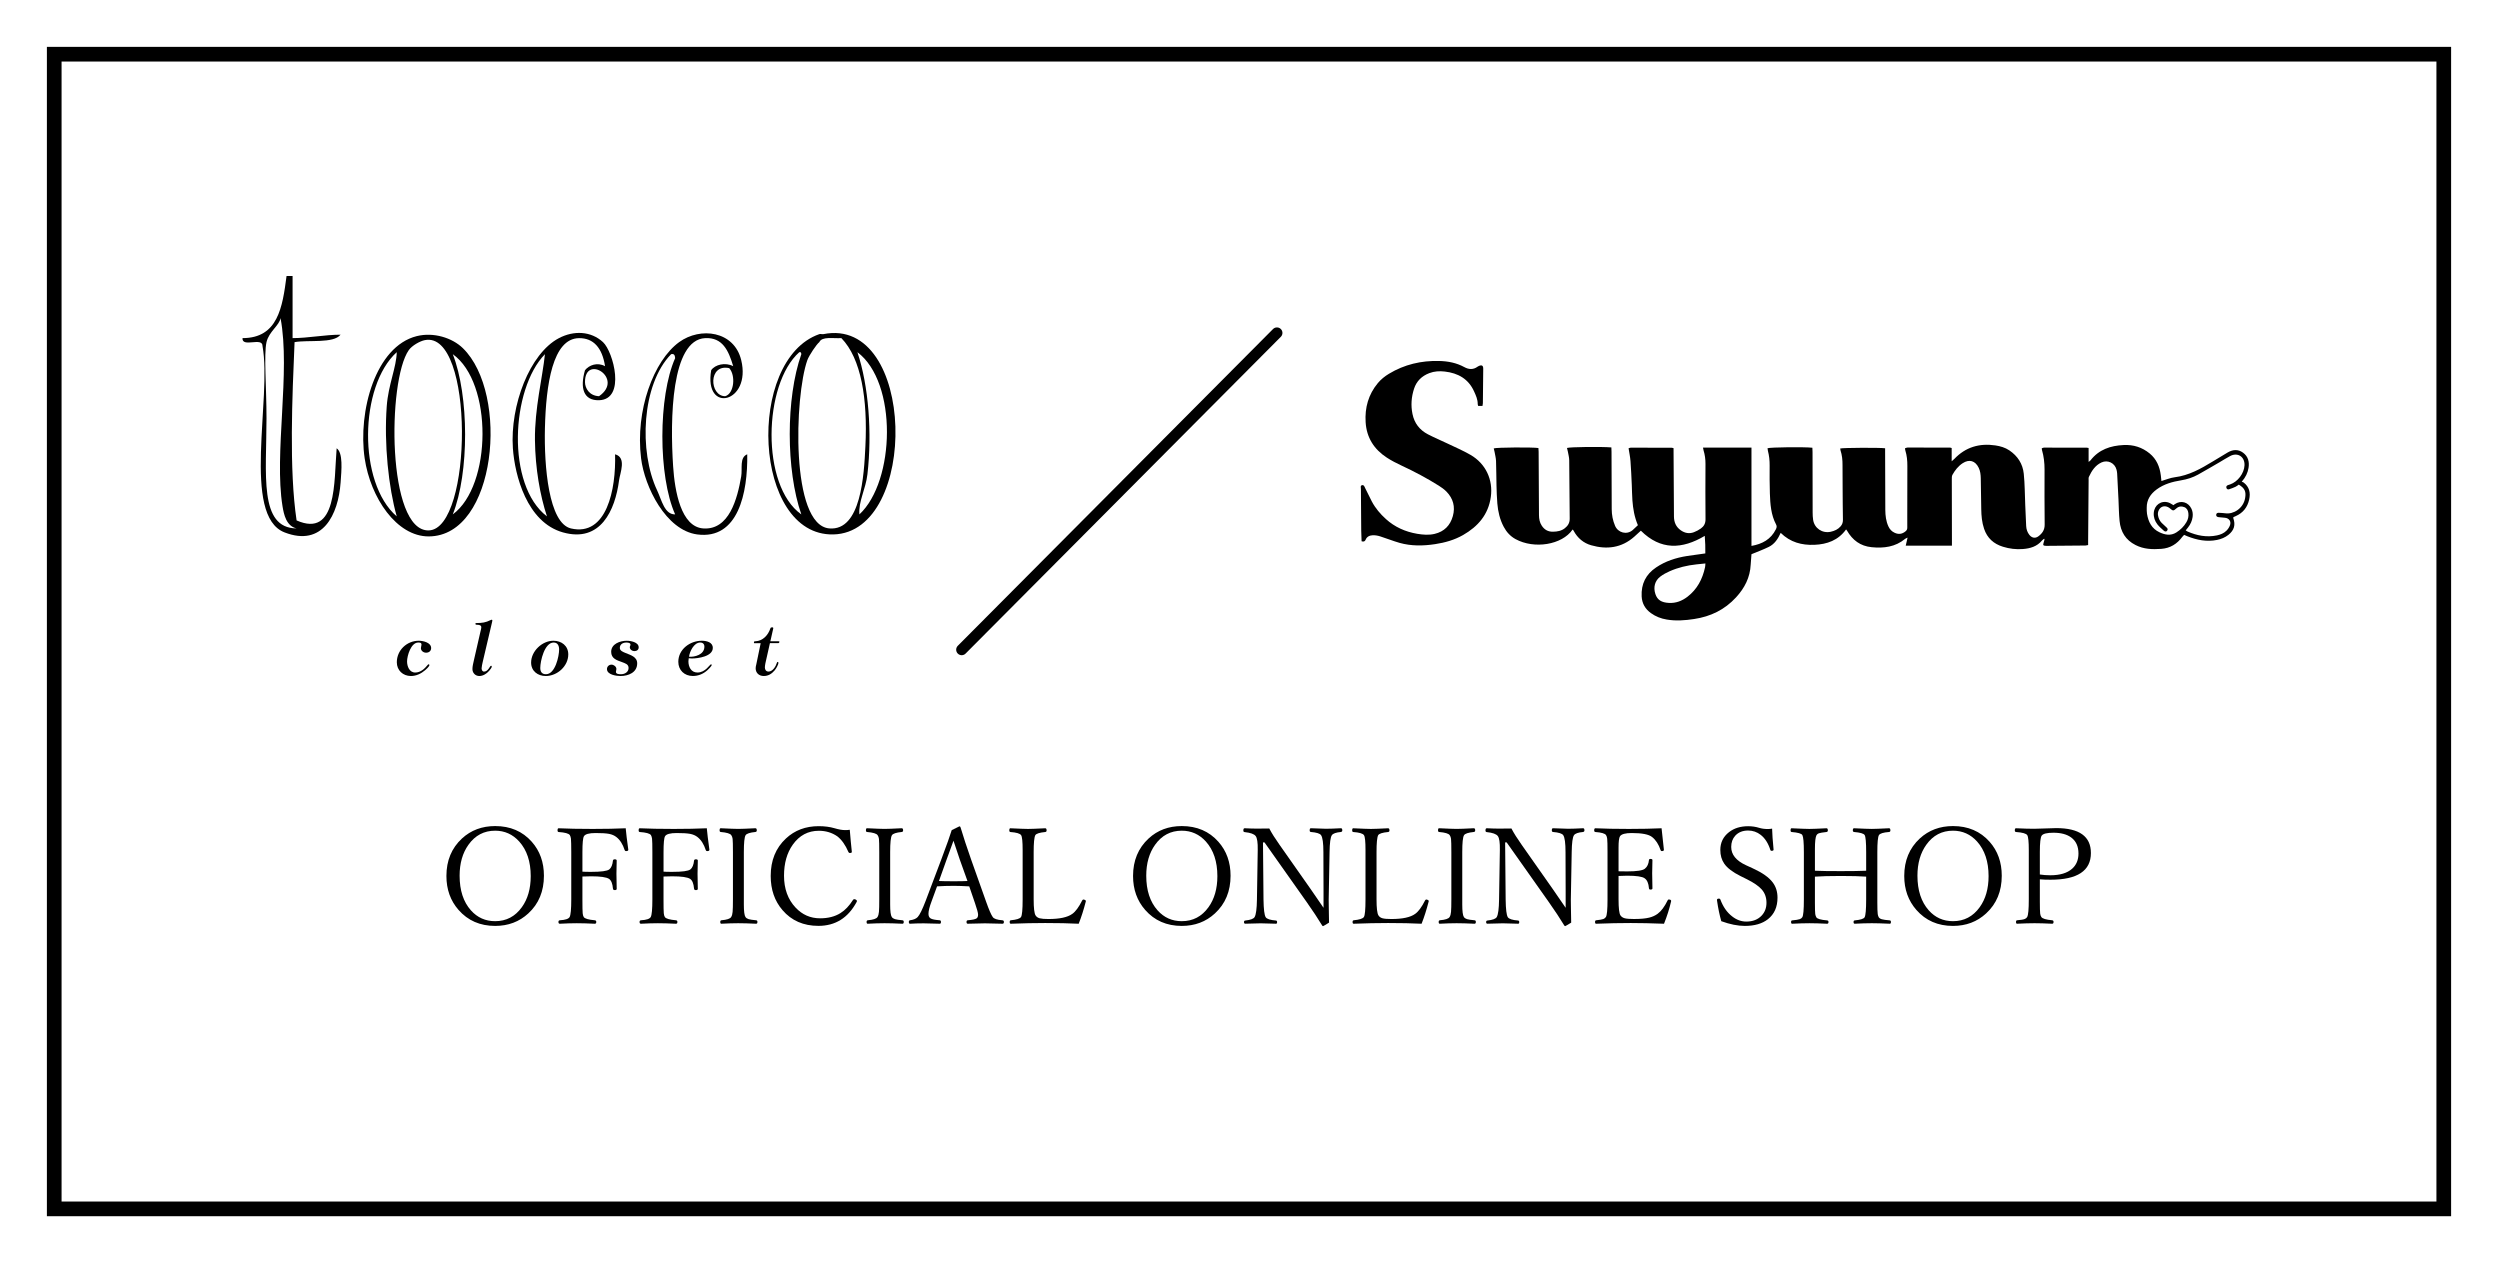 <?xml version="1.0" encoding="utf-8"?>
<!-- Generator: Adobe Illustrator 14.0.0, SVG Export Plug-In . SVG Version: 6.00 Build 43363)  -->
<!DOCTYPE svg PUBLIC "-//W3C//DTD SVG 1.1//EN" "http://www.w3.org/Graphics/SVG/1.1/DTD/svg11.dtd">
<svg version="1.1" id="レイヤー_1" xmlns="http://www.w3.org/2000/svg" xmlns:xlink="http://www.w3.org/1999/xlink" x="0px"
	 y="0px" width="170.334px" height="86px" viewBox="0 0 170.334 86" enable-background="new 0 0 170.334 86" xml:space="preserve">
<rect fill="none" width="169.159" height="84.58"/>
<path d="M56.099,22.766c6.318-1.263,6.542,13.513,0.682,13.647c-5.485,0.123-5.965-11.904-0.957-13.647
	C55.906,22.736,56.014,22.782,56.099,22.766 M58.419,23.995c0.766,2.289,1.006,5.515,0.682,8.324
	c-0.118,1.011-0.624,1.864-0.547,2.729C60.997,32.779,61.16,26.054,58.419,23.995 M58.963,30.406
	c0.159-3.209-0.283-5.98-1.638-7.369c-0.558,0.035-1.318-0.131-1.502,0.274c-0.182,0.132-0.707,0.917-0.816,1.228
	c-0.875,2.454-1.156,11.241,1.498,11.464C58.668,36.183,58.866,32.381,58.963,30.406 M54.597,24.131
	c-0.008-0.084-0.021-0.162-0.138-0.136c-2.447,2.171-2.639,9.087,0.138,11.053C53.548,32.035,53.54,27.126,54.597,24.131"/>
<path d="M50.912,30.953c0.041,2.634-0.616,5.832-3.411,5.46c-2.126-0.285-3.581-3.23-3.822-5.185
	c-0.404-3.268,0.856-6.652,2.593-7.917c1.451-1.055,3.749-0.763,4.23,1.228c0.705,2.905-2.558,3.688-2.046,0.683
	c0.267-0.384,0.96-0.552,1.5-0.273c-0.323-1.076-0.726-1.969-1.911-1.911c-2.314,0.116-2.398,5.496-2.183,8.734
	c0.112,1.707,0.536,4.118,2.045,4.232c1.774,0.13,2.333-2.024,2.594-3.548C50.593,31.924,50.373,31.167,50.912,30.953
	 M49.412,26.996c0.623-0.191,0.715-1.43,0.273-1.912C48.245,24.765,48.325,26.991,49.412,26.996 M44.772,33.41
	c0.32,0.682,0.502,1.647,1.228,1.638c-1.163-2.606-1.157-8.043,0-10.646c-0.018-0.165-0.042-0.323-0.274-0.271
	C43.712,26.193,43.521,30.762,44.772,33.41"/>
<path d="M41.907,30.953c0.803,0.218,0.336,1.275,0.272,1.775c-0.268,2.047-1.262,4.265-3.821,3.547
	c-2.464-0.689-3.284-3.894-3.413-5.731c-0.202-2.909,1.141-6.456,3.138-7.506c1.013-0.532,2.185-0.484,3.003,0.274
	c0.699,0.645,1.579,3.904-0.272,3.957c-1.058,0.029-1.31-0.827-0.956-2.046c0.277-0.346,0.835-0.562,1.367-0.273
	c-0.193-1.249-0.787-1.922-1.775-1.911c-1.796,0.023-2.25,3.155-2.322,6.142c-0.061,2.584,0.255,6.467,1.775,6.824
	C41.339,36.574,41.979,33.335,41.907,30.953 M40.814,26.995c1.751-1.206-0.968-2.914-0.956-0.956
	C39.861,26.445,40.145,26.966,40.814,26.995 M37.266,35.183c-0.477-1.445-0.794-3.284-0.818-5.186
	c-0.027-2.167,0.518-4.284,0.681-5.866C34.817,26.499,34.479,33.063,37.266,35.183"/>
<path d="M31.535,23.72c3.186,3.103,2.297,12.806-2.32,12.828c-2.188,0.011-3.971-2.625-4.369-5.321
	c-0.469-3.192,0.737-7.626,3.55-8.326C29.544,22.616,30.81,23.015,31.535,23.72 M30.85,35.048c2.672-1.97,2.728-8.975,0-10.917
	C31.96,26.967,31.979,32.203,30.85,35.048 M29.215,36.139c3.003-0.087,3.111-13.652-0.274-12.964
	c-0.33,0.066-0.871,0.369-1.09,0.682C26.39,25.935,26.36,36.22,29.215,36.139 M26.35,27.679c0.106-1.475,0.666-2.665,0.681-3.684
	c-2.553,2.313-2.656,8.898,0,11.188C26.473,33.206,26.161,30.249,26.35,27.679"/>
<path d="M22.937,30.543c0.448,0.312,0.33,1.492,0.271,2.32c-0.157,2.212-1.226,4.418-3.819,3.412
	c-2.937-1.137-0.857-9.157-1.502-12.691c0.016-0.653-1.405,0.132-1.365-0.547c2.412,0.002,2.724-2.096,3.002-4.231h0.411v4.231
	c1.043,0,2.22-0.234,3.268-0.234c-0.478,0.618-2.208,0.341-3.133,0.508c-0.157,3.704-0.381,8.661,0.138,12.147
	C22.984,36.684,22.751,32.792,22.937,30.543 M20.208,36.003c-0.699-0.156-0.866-0.944-0.958-1.502
	c-0.587-3.598,0.556-9.166-0.136-12.828c-0.079,0.502-0.792,0.922-0.956,1.638c-0.187,0.83,0,3.095,0,5.186
	C18.159,32.306,17.624,35.986,20.208,36.003"/>
<path d="M29.029,44.471c-0.171,0-0.351-0.124-0.351-0.31c0-0.078,0.04-0.173,0.04-0.231c0-0.144-0.096-0.152-0.223-0.152
	c-0.494,0-0.76,0.901-0.76,1.289c0,0.327,0.156,0.755,0.554,0.755c0.362,0,0.639-0.252,0.856-0.523
	c0.035-0.063,0.111-0.041,0.111,0.015c0,0.096-0.233,0.302-0.287,0.347c-0.277,0.237-0.604,0.398-0.972,0.398
	c-0.544,0-0.96-0.388-0.96-0.936c0-0.822,0.684-1.467,1.498-1.467c0.293,0,0.841,0.122,0.841,0.5
	C29.375,44.357,29.225,44.471,29.029,44.471"/>
<path d="M32.889,45.102c-0.025,0.107-0.076,0.337-0.076,0.434c0,0.106,0.051,0.222,0.167,0.222c0.287,0,0.397-0.398,0.477-0.398
	c0.031,0,0.051,0.03,0.051,0.06c0,0.072-0.136,0.231-0.177,0.282c-0.17,0.197-0.412,0.357-0.673,0.357
	c-0.263,0-0.469-0.202-0.469-0.472c0-0.193,0.055-0.398,0.095-0.581l0.464-2.029c0.02-0.065,0.045-0.176,0.045-0.241
	c0-0.142-0.15-0.161-0.257-0.166c-0.045,0-0.146,0.009-0.146-0.065c0-0.056,0.049-0.056,0.086-0.056c0.357,0,0.613-0.03,0.947-0.2
	c0.014-0.006,0.055-0.027,0.069-0.027c0.03,0,0.056,0.021,0.056,0.046c0,0.04-0.026,0.125-0.031,0.161L32.889,45.102z"/>
<path d="M37.703,43.656c0.563,0,1.016,0.349,1.016,0.932c0,0.794-0.745,1.471-1.535,1.471c-0.544,0-0.997-0.336-0.997-0.917
	C36.187,44.367,36.938,43.656,37.703,43.656 M37.198,45.938c0.635,0,0.897-1.234,0.897-1.686c0-0.243-0.091-0.474-0.372-0.474
	c-0.626,0-0.912,1.265-0.912,1.737C36.812,45.767,36.922,45.938,37.198,45.938"/>
<path d="M43.414,45.198c0,0.624-0.604,0.861-1.137,0.861c-0.281,0-0.922-0.086-0.922-0.472c0-0.173,0.136-0.303,0.309-0.303
	c0.149,0,0.333,0.13,0.333,0.297c0,0.07-0.032,0.135-0.032,0.2c0,0.152,0.232,0.157,0.342,0.157c0.258,0,0.52-0.145,0.52-0.428
	c0-0.261-0.242-0.317-0.442-0.397c-0.363-0.13-0.743-0.243-0.743-0.701c0-0.543,0.605-0.755,1.063-0.755
	c0.263,0,0.811,0.096,0.811,0.449c0,0.17-0.132,0.257-0.297,0.257c-0.146,0-0.308-0.106-0.308-0.268c0-0.065,0.046-0.111,0.046-0.17
	c0-0.138-0.193-0.147-0.288-0.147c-0.226,0-0.438,0.117-0.438,0.367c0,0.202,0.236,0.278,0.387,0.344
	C42.96,44.634,43.414,44.745,43.414,45.198"/>
<path d="M46.216,45.092c0-0.856,0.8-1.436,1.6-1.436c0.318,0,0.75,0.096,0.75,0.489c0,0.58-1.001,0.72-1.429,0.72
	c-0.071,0-0.142-0.009-0.212-0.014c-0.005,0.069-0.013,0.14-0.02,0.21c0,0.377,0.182,0.761,0.615,0.761
	c0.554,0,0.84-0.56,0.926-0.56c0.029,0,0.045,0.017,0.045,0.046c0,0.08-0.237,0.302-0.282,0.346
	c-0.282,0.258-0.619,0.404-1.002,0.404C46.632,46.059,46.216,45.661,46.216,45.092 M46.946,44.745
	c0.383,0.03,1.047-0.136,1.047-0.685c0-0.176-0.101-0.283-0.287-0.283C47.277,43.778,46.984,44.407,46.946,44.745"/>
<path d="M52.149,45.192c-0.015,0.107-0.036,0.177-0.036,0.281c0,0.157,0.081,0.284,0.253,0.284c0.272,0,0.488-0.343,0.558-0.579
	c0.01-0.041,0.026-0.077,0.07-0.077c0.02,0,0.042,0.026,0.042,0.051c0,0.146-0.167,0.417-0.262,0.529
	c-0.197,0.231-0.428,0.377-0.74,0.377c-0.318,0-0.549-0.206-0.549-0.528c0-0.085,0.02-0.165,0.041-0.251l0.301-1.456h-0.438
	c-0.021,0-0.021-0.025-0.021-0.051c0-0.08,0.046-0.08,0.111-0.08c0.499-0.026,0.855-0.415,1.007-0.873
	c0.024-0.075,0.066-0.075,0.142-0.075c0.1,0,0.043,0.131,0.029,0.192l-0.17,0.755h0.523c0.061,0,0.091,0.004,0.091,0.029
	c0,0.062-0.025,0.101-0.087,0.101h-0.557L52.149,45.192z"/>
<path fill-rule="evenodd" clip-rule="evenodd" d="M116.031,30.495h3.303v6.7c0.737-0.13,1.323-0.447,1.662-1.13
	c0.051-0.105,0.082-0.207,0.019-0.322c-0.355-0.666-0.401-1.396-0.427-2.127c-0.021-0.633-0.02-1.269-0.016-1.902
	c0.004-0.342-0.034-0.676-0.119-1.005c-0.015-0.057-0.018-0.115-0.025-0.169c0.19-0.07,2.478-0.095,3.056-0.035
	c0.003,0.093,0.011,0.193,0.011,0.293c0.002,1.373,0.002,2.746,0.007,4.119c0,0.165,0.008,0.332,0.032,0.494
	c0.083,0.58,0.624,0.946,1.2,0.82c0.261-0.058,0.495-0.162,0.673-0.368c0.114-0.13,0.162-0.275,0.159-0.453
	c-0.014-0.721-0.015-1.442-0.021-2.164c-0.003-0.521-0.011-1.042-0.007-1.563c0.002-0.341-0.031-0.677-0.138-1.002
	c-0.012-0.039-0.012-0.083-0.019-0.123c0.194-0.053,2.672-0.067,3.059-0.016v0.245c0.002,1.321,0.002,2.642,0.013,3.963
	c0.004,0.382,0.048,0.764,0.212,1.119c0.091,0.195,0.227,0.344,0.43,0.435c0.266,0.12,0.503,0.087,0.728-0.096
	c0.09-0.071,0.132-0.149,0.127-0.267c-0.005-0.242-0.001-0.486-0.001-0.729c0.001-1.155-0.001-2.312,0.006-3.467
	c0.002-0.36-0.032-0.711-0.138-1.054c-0.014-0.041-0.014-0.084-0.022-0.148c0.058-0.018,0.112-0.049,0.166-0.049
	c0.965-0.002,1.93,0,2.893,0.002c0.033,0,0.066,0.015,0.121,0.03v0.904c0.087-0.078,0.138-0.119,0.183-0.165
	c0.769-0.805,1.71-1.078,2.797-0.917c0.34,0.051,0.663,0.145,0.949,0.338c0.567,0.381,0.914,0.92,0.982,1.589
	c0.074,0.707,0.07,1.423,0.101,2.133c0.021,0.478,0.042,0.955,0.063,1.432c0.012,0.224,0.079,0.428,0.218,0.604
	c0.17,0.213,0.405,0.257,0.62,0.093c0.258-0.194,0.425-0.43,0.422-0.787c-0.016-1.252-0.01-2.503-0.008-3.754
	c0.001-0.455-0.049-0.901-0.176-1.338c-0.009-0.032-0.008-0.066-0.014-0.113c0.054-0.018,0.101-0.046,0.147-0.046
	c0.972,0,1.945,0,2.919,0.003c0.032,0,0.067,0.011,0.126,0.021v0.949c0.071-0.056,0.105-0.076,0.129-0.105
	c0.573-0.741,1.366-1.002,2.263-1.045c0.664-0.032,1.252,0.154,1.767,0.574c0.47,0.386,0.686,0.904,0.761,1.493
	c0.015,0.127,0.028,0.254,0.042,0.385c0.317-0.093,0.602-0.218,0.898-0.255c0.971-0.121,1.79-0.584,2.602-1.079
	c0.333-0.203,0.668-0.406,1.004-0.605c0.351-0.208,0.714-0.242,1.051,0.004c0.354,0.255,0.447,0.63,0.379,1.044
	c-0.056,0.331-0.193,0.629-0.464,0.94c0.045,0.018,0.092,0.024,0.126,0.049c0.395,0.3,0.484,0.703,0.382,1.163
	c-0.116,0.527-0.416,0.909-0.914,1.129c-0.048,0.021-0.095,0.042-0.142,0.063c-0.007,0.003-0.014,0.011-0.02,0.016
	c-0.005,0.016-0.014,0.034-0.01,0.047c0.17,0.475,0.066,0.837-0.33,1.153c-0.229,0.182-0.489,0.286-0.777,0.345
	c-0.701,0.141-1.363,0.008-2.014-0.248c-0.072-0.03-0.144-0.062-0.226-0.097c-0.039,0.043-0.082,0.083-0.119,0.13
	c-0.359,0.485-0.818,0.778-1.44,0.824c-0.606,0.042-1.187,0.026-1.749-0.261c-0.681-0.345-1.015-0.905-1.088-1.633
	c-0.049-0.483-0.051-0.97-0.075-1.455c-0.027-0.598-0.059-1.196-0.091-1.794c-0.005-0.086-0.023-0.172-0.044-0.256
	c-0.118-0.455-0.601-0.687-1.027-0.488c-0.427,0.199-0.665,0.573-0.854,0.981c-0.03,0.065-0.019,0.153-0.019,0.23
	c-0.012,1.373-0.022,2.747-0.033,4.119c-0.001,0.095,0,0.188,0,0.297c-0.073,0.012-0.13,0.03-0.187,0.032
	c-0.878,0.009-1.755,0.016-2.632,0.023c-0.018,0-0.036,0.001-0.053,0c-0.191-0.009-0.216-0.042-0.161-0.217
	c0.021-0.066,0.04-0.131,0.058-0.199c0.004-0.015-0.007-0.032-0.017-0.072c-0.057,0.045-0.115,0.078-0.154,0.126
	c-0.336,0.407-0.8,0.54-1.295,0.578c-0.462,0.038-0.92-0.018-1.364-0.156c-0.63-0.194-1.07-0.586-1.284-1.223
	c-0.148-0.436-0.186-0.882-0.193-1.335c-0.01-0.705-0.02-1.408-0.033-2.112c-0.006-0.243-0.031-0.483-0.141-0.709
	c-0.233-0.485-0.645-0.604-1.091-0.313c-0.307,0.2-0.525,0.482-0.699,0.794c-0.047,0.084-0.042,0.202-0.042,0.303
	c0.001,1.408,0.005,2.815,0.008,4.225v0.299h-3.148c0.042-0.184,0.08-0.347,0.126-0.551c-0.081,0.04-0.129,0.055-0.164,0.083
	c-0.67,0.556-1.452,0.652-2.283,0.571c-0.768-0.075-1.304-0.479-1.679-1.129c-0.012-0.023-0.029-0.042-0.063-0.083
	c-0.533,0.743-1.297,1.015-2.161,1.05c-0.854,0.033-1.637-0.167-2.295-0.815c-0.181,0.403-0.414,0.761-0.806,0.954
	c-0.379,0.186-0.78,0.333-1.185,0.5c-0.017,0.227-0.041,0.467-0.053,0.71c-0.042,0.875-0.412,1.593-0.999,2.232
	c-0.775,0.842-1.73,1.306-2.854,1.474c-0.624,0.096-1.242,0.142-1.866,0.036c-0.393-0.063-0.755-0.206-1.077-0.437
	c-0.386-0.278-0.608-0.65-0.633-1.139c-0.041-0.848,0.285-1.504,0.985-1.974c0.638-0.432,1.354-0.66,2.108-0.779
	c0.402-0.063,0.808-0.114,1.245-0.176c0.006-0.391-0.005-0.785-0.038-1.196c-1.544,0.917-3.003,0.99-4.354-0.353
	c-0.149,0.134-0.299,0.275-0.453,0.413c-0.863,0.764-1.868,0.884-2.929,0.581c-0.52-0.146-0.933-0.491-1.196-0.985
	c-0.017-0.03-0.037-0.057-0.056-0.084c-0.014,0.003-0.024,0.003-0.027,0.009c-0.71,1.027-2.601,1.341-3.881,0.638
	c-0.35-0.192-0.612-0.479-0.8-0.833c-0.267-0.5-0.392-1.04-0.438-1.598c-0.033-0.406-0.045-0.815-0.057-1.223
	c-0.013-0.556-0.011-1.112-0.031-1.667c-0.009-0.206-0.062-0.412-0.099-0.616c-0.014-0.083-0.038-0.164-0.057-0.242
	c0.184-0.07,2.647-0.088,3.043-0.025c0.005,0.077,0.015,0.16,0.015,0.244c0.009,1.442,0.019,2.885,0.024,4.328
	c0.002,0.258,0.046,0.5,0.19,0.719c0.18,0.275,0.429,0.417,0.764,0.41c0.294-0.004,0.573-0.052,0.809-0.239
	c0.206-0.162,0.332-0.361,0.33-0.643c-0.015-1.33-0.017-2.66-0.033-3.989c-0.002-0.197-0.059-0.394-0.093-0.59
	c-0.016-0.083-0.041-0.165-0.06-0.244c0.173-0.071,2.328-0.095,3.025-0.038c0.003,0.096,0.01,0.196,0.01,0.296
	c0.005,1.304,0.007,2.606,0.013,3.91c0.002,0.394,0.072,0.773,0.23,1.14c0.207,0.475,0.797,0.627,1.193,0.291
	c0.124-0.107,0.24-0.222,0.361-0.337c-0.237-0.556-0.332-1.12-0.374-1.692c-0.027-0.347-0.025-0.695-0.042-1.043
	c-0.025-0.545-0.047-1.092-0.089-1.638c-0.021-0.283-0.084-0.563-0.13-0.867c0.036-0.011,0.091-0.042,0.146-0.042
	c0.93,0,1.86,0,2.789,0.004c0.034,0,0.066,0.015,0.13,0.03c0,0.093-0.002,0.187,0,0.28c0.009,1.46,0.022,2.92,0.027,4.38
	c0.004,0.392,0.142,0.71,0.467,0.937c0.274,0.192,0.576,0.249,0.891,0.129c0.169-0.063,0.334-0.153,0.48-0.258
	c0.203-0.146,0.313-0.341,0.312-0.617c-0.013-1.259-0.008-2.52-0.002-3.779c0.002-0.316-0.04-0.624-0.132-0.925
	C116.056,30.63,116.049,30.581,116.031,30.495 M152.537,33.019c-0.082,0.056-0.149,0.114-0.226,0.149
	c-0.142,0.064-0.288,0.121-0.435,0.168c-0.084,0.027-0.158-0.006-0.184-0.099c-0.026-0.092,0.021-0.15,0.103-0.184
	c0.048-0.02,0.101-0.031,0.148-0.047c0.523-0.179,0.957-0.754,0.983-1.299c0.029-0.583-0.46-0.907-0.975-0.637
	c-0.245,0.129-0.479,0.28-0.719,0.42c-0.488,0.283-0.974,0.57-1.466,0.844c-0.36,0.201-0.745,0.324-1.154,0.391
	c-0.593,0.097-1.17,0.253-1.667,0.618c-0.423,0.311-0.686,0.707-0.681,1.249c0,0.139-0.002,0.279,0.019,0.416
	c0.089,0.552,0.325,1.014,0.853,1.26c0.37,0.175,0.761,0.251,1.143,0.012c0.285-0.18,0.517-0.408,0.688-0.698
	c0.116-0.193,0.163-0.402,0.134-0.624c-0.022-0.183-0.107-0.341-0.282-0.407c-0.187-0.071-0.372-0.057-0.535,0.089
	c-0.201,0.181-0.23,0.177-0.433,0.002c-0.18-0.153-0.403-0.189-0.577-0.091c-0.165,0.093-0.274,0.328-0.244,0.539
	c0.029,0.202,0.106,0.386,0.25,0.534c0.104,0.105,0.212,0.206,0.324,0.303c0.076,0.064,0.118,0.135,0.057,0.221
	c-0.075,0.106-0.171,0.07-0.245,0c-0.147-0.134-0.304-0.267-0.425-0.421c-0.172-0.224-0.267-0.486-0.247-0.777
	c0.037-0.54,0.502-0.872,1.007-0.71c0.118,0.038,0.223,0.12,0.334,0.18c0.033-0.026,0.058-0.049,0.089-0.068
	c0.422-0.285,0.92-0.147,1.138,0.312c0.084,0.178,0.105,0.366,0.079,0.559c-0.035,0.264-0.144,0.499-0.307,0.708
	c-0.053,0.066-0.106,0.132-0.165,0.207c0.051,0.033,0.086,0.06,0.123,0.076c0.643,0.28,1.303,0.412,2.006,0.265
	c0.245-0.051,0.469-0.144,0.645-0.317c0.107-0.105,0.2-0.243,0.248-0.385c0.09-0.263-0.078-0.479-0.354-0.5
	c-0.138-0.011-0.277-0.024-0.415-0.039c-0.106-0.011-0.192-0.057-0.174-0.178c0.017-0.105,0.104-0.128,0.201-0.119
	c0.138,0.012,0.277,0.011,0.415,0.032c0.55,0.085,1.232-0.325,1.354-1.031C153.045,33.499,152.951,33.27,152.537,33.019
	 M116.195,38.39c-0.218,0.022-0.414,0.042-0.608,0.063c-0.634,0.067-1.25,0.212-1.832,0.47c-0.221,0.097-0.438,0.215-0.629,0.359
	c-0.376,0.282-0.491,0.729-0.339,1.19c0.133,0.407,0.417,0.581,0.927,0.607c0.477,0.025,0.887-0.138,1.256-0.418
	c0.665-0.509,1.027-1.205,1.201-2.011C116.188,38.579,116.186,38.501,116.195,38.39"/>
<path fill-rule="evenodd" clip-rule="evenodd" d="M92.77,36.879c-0.009-0.239-0.022-0.48-0.025-0.721
	c-0.011-0.947-0.019-1.894-0.021-2.841c-0.001-0.093-0.055-0.237,0.089-0.263c0.125-0.022,0.155,0.113,0.201,0.203
	c0.15,0.302,0.296,0.608,0.453,0.909c0.241,0.458,0.574,0.85,0.956,1.195c0.606,0.551,1.33,0.872,2.136,1.009
	c0.396,0.066,0.793,0.099,1.189,0.005c0.654-0.155,1.061-0.573,1.239-1.208c0.18-0.638,0.023-1.206-0.439-1.677
	c-0.151-0.152-0.332-0.282-0.515-0.397c-0.817-0.513-1.667-0.965-2.543-1.372c-0.344-0.161-0.688-0.337-1.004-0.544
	c-0.868-0.565-1.376-1.362-1.44-2.407c-0.062-0.991,0.187-1.892,0.831-2.667c0.214-0.256,0.468-0.461,0.754-0.634
	c1.056-0.639,2.209-0.906,3.433-0.874c0.595,0.015,1.172,0.126,1.705,0.417c0.3,0.165,0.609,0.191,0.904-0.029
	c0.027-0.021,0.059-0.038,0.092-0.051c0.199-0.083,0.295-0.025,0.293,0.195c-0.005,0.782-0.016,1.564-0.024,2.345
	c-0.002,0.059-0.018,0.118-0.027,0.188h-0.293c-0.013-0.051-0.032-0.092-0.032-0.133c0.003-0.305-0.119-0.574-0.241-0.844
	c-0.387-0.869-1.098-1.264-2.004-1.368c-0.356-0.041-0.71-0.024-1.053,0.108c-0.51,0.195-0.871,0.543-1.039,1.061
	c-0.183,0.561-0.227,1.137-0.107,1.723c0.129,0.631,0.486,1.089,1.047,1.382c0.438,0.229,0.896,0.418,1.342,0.632
	c0.525,0.25,1.063,0.482,1.564,0.771c1.037,0.598,1.547,1.692,1.384,2.868c-0.168,1.203-0.875,2.012-1.89,2.594
	c-0.588,0.336-1.233,0.518-1.896,0.619c-0.813,0.125-1.63,0.14-2.43-0.085c-0.449-0.128-0.886-0.307-1.331-0.446
	c-0.162-0.051-0.34-0.08-0.507-0.072c-0.203,0.009-0.39,0.09-0.477,0.305C92.996,36.889,92.913,36.925,92.77,36.879"/>
<path d="M33.736,56.283c1.032,0,1.864,0.357,2.496,1.07c0.552,0.623,0.828,1.395,0.828,2.313c0,1.059-0.354,1.916-1.064,2.568
	c-0.615,0.568-1.368,0.852-2.259,0.852c-1.027,0-1.857-0.363-2.493-1.088c-0.553-0.629-0.828-1.4-0.828-2.314
	c0-1.049,0.353-1.9,1.06-2.555C32.09,56.564,32.843,56.283,33.736,56.283 M33.736,56.598c-0.755,0-1.361,0.318-1.817,0.957
	c-0.402,0.561-0.604,1.266-0.604,2.111c0,0.996,0.256,1.783,0.77,2.359c0.438,0.492,0.988,0.738,1.651,0.738
	c0.757,0,1.364-0.318,1.82-0.953c0.403-0.559,0.604-1.264,0.604-2.117c0-0.99-0.261-1.775-0.783-2.357
	C34.933,56.844,34.386,56.598,33.736,56.598"/>
<path d="M39.682,59.721v1.557c0,0.504,0.006,0.818,0.018,0.943c0.009,0.111,0.033,0.197,0.072,0.26
	c0.074,0.111,0.327,0.184,0.76,0.221c0.062,0.006,0.094,0.045,0.094,0.115c0,0.08-0.032,0.121-0.094,0.121
	c-0.48-0.023-0.892-0.035-1.235-0.035c-0.337,0-0.722,0.012-1.154,0.035c-0.063,0-0.095-0.041-0.095-0.121
	c0-0.07,0.031-0.109,0.095-0.115c0.373-0.021,0.594-0.094,0.667-0.221c0.074-0.137,0.112-0.537,0.112-1.203v-3.213
	c0-0.48-0.009-0.787-0.022-0.922c-0.012-0.098-0.038-0.18-0.077-0.246c-0.077-0.109-0.332-0.18-0.764-0.209
	c-0.048-0.008-0.072-0.043-0.072-0.109c0-0.098,0.024-0.146,0.072-0.146c0.621,0.029,1.395,0.045,2.322,0.045
	c0.853,0,1.604-0.016,2.25-0.045c0.028,0.316,0.085,0.799,0.175,1.449v0.027c0,0.053-0.054,0.08-0.161,0.08
	c-0.04,0-0.067-0.023-0.085-0.07c-0.128-0.4-0.317-0.697-0.569-0.891c-0.133-0.105-0.301-0.176-0.501-0.215
	c-0.203-0.037-0.505-0.055-0.908-0.055c-0.444,0-0.71,0.072-0.797,0.219c-0.068,0.111-0.103,0.473-0.103,1.088v1.324
	c0.099,0.01,0.297,0.014,0.595,0.014c0.677,0,1.088-0.055,1.235-0.166c0.137-0.109,0.221-0.313,0.25-0.607
	c0.009-0.053,0.051-0.082,0.126-0.082c0.085,0,0.129,0.029,0.129,0.082C42.006,59.031,42,59.33,42,59.527
	c0,0.271,0.006,0.615,0.018,1.029c0,0.061-0.043,0.09-0.129,0.09c-0.079,0-0.121-0.033-0.126-0.098
	c-0.03-0.348-0.119-0.568-0.268-0.668c-0.179-0.115-0.585-0.174-1.217-0.174C40.069,59.707,39.87,59.711,39.682,59.721"/>
<path d="M45.208,59.721v1.557c0,0.504,0.006,0.818,0.018,0.943c0.009,0.111,0.033,0.197,0.072,0.26
	c0.074,0.111,0.327,0.184,0.76,0.221c0.063,0.006,0.095,0.045,0.095,0.115c0,0.08-0.031,0.121-0.095,0.121
	c-0.48-0.023-0.892-0.035-1.235-0.035c-0.337,0-0.721,0.012-1.154,0.035c-0.062,0-0.094-0.041-0.094-0.121
	c0-0.07,0.032-0.109,0.094-0.115c0.373-0.021,0.595-0.094,0.667-0.221c0.075-0.137,0.112-0.537,0.112-1.203v-3.213
	c0-0.48-0.007-0.787-0.022-0.922c-0.013-0.098-0.038-0.18-0.076-0.246c-0.078-0.109-0.333-0.18-0.766-0.209
	c-0.047-0.008-0.071-0.043-0.071-0.109c0-0.098,0.024-0.146,0.071-0.146c0.621,0.029,1.395,0.045,2.323,0.045
	c0.853,0,1.604-0.016,2.25-0.045c0.027,0.316,0.086,0.799,0.175,1.449v0.027c0,0.053-0.054,0.08-0.161,0.08
	c-0.039,0-0.066-0.023-0.084-0.07c-0.129-0.4-0.318-0.697-0.569-0.891c-0.134-0.105-0.301-0.176-0.501-0.215
	c-0.203-0.037-0.506-0.055-0.909-0.055c-0.444,0-0.71,0.072-0.796,0.219c-0.069,0.111-0.103,0.473-0.103,1.088v1.324
	c0.098,0.01,0.297,0.014,0.595,0.014c0.677,0,1.088-0.055,1.235-0.166c0.137-0.109,0.22-0.313,0.25-0.607
	c0.009-0.053,0.05-0.082,0.125-0.082c0.086,0,0.13,0.029,0.13,0.082c-0.011,0.402-0.018,0.701-0.018,0.898
	c0,0.271,0.006,0.615,0.018,1.029c0,0.061-0.043,0.09-0.13,0.09c-0.077,0-0.12-0.033-0.125-0.098
	c-0.03-0.348-0.12-0.568-0.269-0.668c-0.179-0.115-0.584-0.174-1.216-0.174C45.595,59.707,45.396,59.711,45.208,59.721"/>
<path d="M49.15,62.701c0.376-0.031,0.598-0.104,0.667-0.221c0.054-0.086,0.087-0.203,0.099-0.354
	c0.015-0.154,0.022-0.438,0.022-0.85v-3.213c0-0.477-0.008-0.779-0.022-0.908c-0.012-0.098-0.042-0.182-0.09-0.25
	c-0.071-0.111-0.313-0.184-0.725-0.219c-0.048-0.008-0.072-0.043-0.072-0.109c0-0.098,0.024-0.146,0.072-0.146
	c0.603,0.029,1,0.045,1.195,0.045c0.215,0,0.605-0.016,1.172-0.045c0.063,0,0.095,0.049,0.095,0.146
	c0,0.066-0.032,0.102-0.095,0.109c-0.375,0.037-0.597,0.111-0.667,0.219c-0.081,0.125-0.12,0.512-0.12,1.158v3.563
	c0,0.461,0.037,0.746,0.111,0.854c0.045,0.066,0.116,0.113,0.215,0.145c0.101,0.029,0.271,0.055,0.51,0.076
	c0.06,0.004,0.09,0.045,0.09,0.115c0,0.08-0.03,0.121-0.09,0.121c-0.483-0.023-0.89-0.035-1.221-0.035s-0.714,0.012-1.15,0.035
	c-0.047,0-0.072-0.041-0.072-0.121C49.074,62.748,49.1,62.709,49.15,62.701"/>
<path d="M57.898,56.535c0.044,0.551,0.091,1.049,0.139,1.49v0.025c0,0.045-0.046,0.068-0.139,0.068c-0.039,0-0.069-0.021-0.09-0.063
	c-0.208-0.484-0.462-0.842-0.761-1.074c-0.366-0.252-0.786-0.377-1.257-0.377c-0.734,0-1.327,0.316-1.777,0.949
	c-0.397,0.561-0.595,1.266-0.595,2.111c0,0.891,0.262,1.613,0.784,2.17c0.456,0.49,1.014,0.734,1.673,0.734
	c0.546,0,1.008-0.117,1.387-0.354c0.319-0.199,0.605-0.5,0.859-0.904c0.018-0.029,0.048-0.045,0.089-0.045
	c0.042,0,0.082,0.016,0.121,0.045c0.036,0.025,0.054,0.051,0.054,0.076c0,0.027-0.009,0.055-0.027,0.082
	c-0.582,1.076-1.447,1.615-2.595,1.615c-1.021,0-1.836-0.357-2.447-1.07c-0.538-0.623-0.806-1.4-0.806-2.332
	c0-1.059,0.346-1.908,1.038-2.551c0.6-0.561,1.344-0.84,2.232-0.84c0.401,0,0.758,0.047,1.074,0.139
	c0.287,0.086,0.528,0.129,0.726,0.129C57.673,56.561,57.779,56.553,57.898,56.535"/>
<path d="M59.12,62.701c0.376-0.031,0.598-0.104,0.667-0.221c0.054-0.086,0.086-0.203,0.099-0.354
	c0.015-0.154,0.021-0.438,0.021-0.85v-3.213c0-0.477-0.007-0.779-0.021-0.908c-0.012-0.098-0.042-0.182-0.09-0.25
	c-0.071-0.111-0.313-0.184-0.725-0.219c-0.048-0.008-0.072-0.043-0.072-0.109c0-0.098,0.024-0.146,0.072-0.146
	c0.603,0.029,1,0.045,1.195,0.045c0.215,0,0.605-0.016,1.172-0.045c0.063,0,0.094,0.049,0.094,0.146
	c0,0.066-0.031,0.102-0.094,0.109c-0.375,0.037-0.598,0.111-0.667,0.219c-0.081,0.125-0.121,0.512-0.121,1.158v3.563
	c0,0.461,0.037,0.746,0.112,0.854c0.045,0.066,0.116,0.113,0.215,0.145c0.101,0.029,0.271,0.055,0.51,0.076
	c0.06,0.004,0.089,0.045,0.089,0.115c0,0.08-0.029,0.121-0.089,0.121c-0.483-0.023-0.89-0.035-1.221-0.035s-0.714,0.012-1.15,0.035
	c-0.048,0-0.072-0.041-0.072-0.121C59.044,62.748,59.069,62.709,59.12,62.701"/>
<path d="M66.038,60.391c-0.429-0.023-0.778-0.035-1.047-0.035c-0.406,0-0.788,0.012-1.146,0.035l-0.375,1.025
	c-0.14,0.373-0.21,0.654-0.21,0.846c0,0.156,0.054,0.264,0.161,0.322c0.107,0.057,0.311,0.096,0.609,0.117
	c0.054,0.006,0.081,0.045,0.081,0.115c0,0.08-0.027,0.121-0.081,0.121c-0.666-0.018-1.032-0.027-1.101-0.027
	c-0.331,0-0.64,0.01-0.926,0.027c-0.054,0-0.081-0.041-0.081-0.121c0-0.07,0.027-0.109,0.081-0.115
	c0.244-0.033,0.418-0.107,0.523-0.221c0.138-0.148,0.318-0.516,0.542-1.1l1.083-2.869c0.361-0.965,0.592-1.617,0.693-1.951
	l0.523-0.258c0.042,0,0.069,0.025,0.081,0.076c0.188,0.627,0.426,1.355,0.716,2.178l1.029,2.895c0.19,0.537,0.34,0.881,0.447,1.029
	c0.083,0.123,0.302,0.195,0.657,0.221c0.069,0.006,0.103,0.045,0.103,0.115c0,0.08-0.032,0.121-0.098,0.121
	c-0.683-0.018-1.082-0.027-1.196-0.027c-0.098,0-0.489,0.01-1.172,0.027c-0.054,0-0.081-0.041-0.081-0.121
	c0-0.07,0.027-0.109,0.081-0.115c0.316-0.025,0.52-0.068,0.609-0.131c0.065-0.047,0.098-0.133,0.098-0.254
	c0-0.113-0.07-0.373-0.21-0.779L66.038,60.391z M64.964,57.281c-0.045,0.135-0.118,0.336-0.219,0.604
	c-0.11,0.299-0.194,0.525-0.25,0.682l-0.52,1.459c0.218,0.012,0.557,0.018,1.016,0.018c0.421,0,0.729-0.006,0.926-0.018
	l-0.523-1.459C65.259,58.17,65.116,57.74,64.964,57.281"/>
<path d="M73.496,62.938c-0.653-0.033-1.413-0.049-2.281-0.049c-0.725,0-1.508,0.016-2.349,0.049c-0.047,0-0.072-0.041-0.072-0.121
	c0-0.068,0.024-0.107,0.072-0.115c0.391-0.037,0.623-0.109,0.698-0.221c0.074-0.107,0.112-0.508,0.112-1.203v-3.369
	c0-0.566-0.035-0.902-0.103-1.004c-0.075-0.115-0.319-0.188-0.734-0.217c-0.047-0.008-0.072-0.043-0.072-0.109
	c0-0.098,0.024-0.146,0.072-0.146c0.617,0.029,1.019,0.045,1.204,0.045c0.196,0,0.587-0.016,1.172-0.045
	c0.063,0,0.094,0.049,0.094,0.146c0,0.066-0.031,0.102-0.094,0.109c-0.388,0.037-0.613,0.111-0.676,0.217
	c-0.074,0.139-0.112,0.525-0.112,1.16v3.213c0,0.592,0.043,0.955,0.13,1.092c0.06,0.096,0.153,0.162,0.281,0.197
	c0.129,0.033,0.328,0.049,0.596,0.049c0.761,0,1.302-0.115,1.625-0.35c0.22-0.154,0.445-0.459,0.675-0.916
	c0.027-0.043,0.053-0.063,0.076-0.063c0.039,0,0.08,0.012,0.121,0.035c0.037,0.023,0.054,0.047,0.054,0.066l-0.009,0.045
	C73.836,61.98,73.676,62.48,73.496,62.938"/>
<path d="M80.518,56.283c1.032,0,1.864,0.357,2.496,1.07c0.553,0.623,0.829,1.395,0.829,2.313c0,1.059-0.356,1.916-1.065,2.568
	c-0.614,0.568-1.368,0.852-2.26,0.852c-1.026,0-1.856-0.363-2.492-1.088c-0.552-0.629-0.827-1.4-0.827-2.314
	c0-1.049,0.353-1.9,1.06-2.555C78.872,56.564,79.625,56.283,80.518,56.283 M80.518,56.598c-0.755,0-1.36,0.318-1.816,0.957
	c-0.403,0.561-0.604,1.266-0.604,2.111c0,0.996,0.257,1.783,0.771,2.359c0.438,0.492,0.988,0.738,1.65,0.738
	c0.758,0,1.364-0.318,1.821-0.953c0.402-0.559,0.604-1.264,0.604-2.117c0-0.99-0.262-1.775-0.783-2.357
	C81.716,56.844,81.168,56.598,80.518,56.598"/>
<path d="M86.155,57.395h-0.103l0.035,3.9c0.01,0.654,0.059,1.053,0.148,1.195c0.077,0.123,0.313,0.199,0.707,0.229
	c0.047,0.01,0.071,0.045,0.071,0.107c0,0.074-0.024,0.111-0.071,0.111c-0.087-0.002-0.209-0.006-0.367-0.01
	c-0.319-0.012-0.546-0.018-0.681-0.018c-0.104,0-0.453,0.01-1.047,0.027c-0.06,0-0.089-0.037-0.089-0.111
	c0-0.066,0.029-0.102,0.089-0.107c0.354-0.037,0.567-0.115,0.636-0.238c0.096-0.172,0.147-0.568,0.157-1.186l0.054-3.387
	c0.008-0.496-0.038-0.811-0.14-0.943c-0.104-0.139-0.354-0.229-0.752-0.27c-0.059-0.006-0.089-0.041-0.089-0.107
	c0-0.104,0.03-0.156,0.089-0.156c0.316,0.018,0.599,0.025,0.846,0.025c0.293,0,0.57-0.002,0.833-0.008
	c0.167,0.32,0.399,0.689,0.698,1.109l2.125,3.025c0.388,0.559,0.679,0.982,0.873,1.27v-1.127l-0.009-2.662
	c0-0.619-0.053-1.006-0.158-1.158c-0.073-0.113-0.307-0.188-0.697-0.219c-0.054-0.008-0.08-0.043-0.08-0.109
	c0-0.098,0.026-0.146,0.08-0.146c0.498,0.023,0.84,0.035,1.025,0.035c0.25,0,0.593-0.012,1.028-0.035c0.06,0,0.09,0.049,0.09,0.146
	c0,0.059-0.03,0.094-0.09,0.109c-0.334,0.029-0.541,0.102-0.622,0.219c-0.095,0.139-0.147,0.525-0.156,1.158l-0.059,3.23
	c0,0.209,0.002,0.363,0.005,0.461c0,0.275,0.006,0.645,0.018,1.109c-0.256,0.158-0.392,0.238-0.407,0.238
	c-0.021,0-0.042-0.016-0.062-0.045c-0.287-0.473-0.635-0.998-1.044-1.58L86.155,57.395z"/>
<path d="M96.858,62.938c-0.652-0.033-1.413-0.049-2.281-0.049c-0.725,0-1.509,0.016-2.35,0.049c-0.048,0-0.071-0.041-0.071-0.121
	c0-0.068,0.023-0.107,0.071-0.115c0.391-0.037,0.624-0.109,0.698-0.221c0.074-0.107,0.111-0.508,0.111-1.203v-3.369
	c0-0.566-0.033-0.902-0.103-1.004c-0.074-0.115-0.318-0.188-0.734-0.217c-0.047-0.008-0.07-0.043-0.07-0.109
	c0-0.098,0.023-0.146,0.07-0.146c0.618,0.029,1.02,0.045,1.204,0.045c0.197,0,0.588-0.016,1.173-0.045
	c0.062,0,0.094,0.049,0.094,0.146c0,0.066-0.032,0.102-0.094,0.109c-0.388,0.037-0.613,0.111-0.676,0.217
	c-0.074,0.139-0.112,0.525-0.112,1.16v3.213c0,0.592,0.043,0.955,0.131,1.092c0.059,0.096,0.152,0.162,0.281,0.197
	c0.128,0.033,0.326,0.049,0.595,0.049c0.761,0,1.303-0.115,1.624-0.35c0.221-0.154,0.446-0.459,0.676-0.916
	c0.027-0.043,0.053-0.063,0.076-0.063c0.039,0,0.079,0.012,0.121,0.035c0.036,0.023,0.054,0.047,0.054,0.066l-0.009,0.045
	C97.197,61.98,97.038,62.48,96.858,62.938"/>
<path d="M98.098,62.701c0.376-0.031,0.599-0.104,0.668-0.221c0.054-0.086,0.086-0.203,0.098-0.354
	c0.015-0.154,0.022-0.438,0.022-0.85v-3.213c0-0.477-0.008-0.779-0.022-0.908c-0.012-0.098-0.042-0.182-0.09-0.25
	c-0.071-0.111-0.313-0.184-0.725-0.219c-0.048-0.008-0.071-0.043-0.071-0.109c0-0.098,0.023-0.146,0.071-0.146
	c0.604,0.029,1.001,0.045,1.195,0.045c0.215,0,0.605-0.016,1.172-0.045c0.063,0,0.094,0.049,0.094,0.146
	c0,0.066-0.031,0.102-0.094,0.109c-0.376,0.037-0.598,0.111-0.666,0.219c-0.082,0.125-0.121,0.512-0.121,1.158v3.563
	c0,0.461,0.037,0.746,0.111,0.854c0.045,0.066,0.116,0.113,0.215,0.145c0.102,0.029,0.271,0.055,0.511,0.076
	c0.06,0.004,0.089,0.045,0.089,0.115c0,0.08-0.029,0.121-0.089,0.121c-0.484-0.023-0.891-0.035-1.222-0.035s-0.715,0.012-1.15,0.035
	c-0.048,0-0.072-0.041-0.072-0.121C98.021,62.748,98.048,62.709,98.098,62.701"/>
<path d="M102.654,57.395h-0.104l0.036,3.9c0.009,0.654,0.058,1.053,0.146,1.195c0.078,0.123,0.313,0.199,0.707,0.229
	c0.048,0.01,0.072,0.045,0.072,0.107c0,0.074-0.024,0.111-0.072,0.111c-0.086-0.002-0.208-0.006-0.366-0.01
	c-0.319-0.012-0.546-0.018-0.681-0.018c-0.104,0-0.453,0.01-1.047,0.027c-0.06,0-0.089-0.037-0.089-0.111
	c0-0.066,0.029-0.102,0.089-0.107c0.354-0.037,0.567-0.115,0.636-0.238c0.096-0.172,0.147-0.568,0.156-1.186l0.054-3.387
	c0.009-0.496-0.037-0.811-0.139-0.943c-0.104-0.139-0.354-0.229-0.752-0.27c-0.059-0.006-0.089-0.041-0.089-0.107
	c0-0.104,0.03-0.156,0.089-0.156c0.316,0.018,0.599,0.025,0.846,0.025c0.293,0,0.57-0.002,0.833-0.008
	c0.167,0.32,0.399,0.689,0.697,1.109l2.125,3.025c0.389,0.559,0.68,0.982,0.873,1.27v-1.127l-0.009-2.662
	c0-0.619-0.052-1.006-0.156-1.158c-0.075-0.113-0.308-0.188-0.698-0.219c-0.054-0.008-0.08-0.043-0.08-0.109
	c0-0.098,0.026-0.146,0.08-0.146c0.498,0.023,0.84,0.035,1.025,0.035c0.25,0,0.593-0.012,1.029-0.035
	c0.059,0,0.089,0.049,0.089,0.146c0,0.059-0.03,0.094-0.089,0.109c-0.335,0.029-0.542,0.102-0.623,0.219
	c-0.095,0.139-0.147,0.525-0.156,1.158l-0.059,3.23c0,0.209,0.002,0.363,0.005,0.461c0,0.275,0.006,0.645,0.019,1.109
	c-0.258,0.158-0.394,0.238-0.408,0.238c-0.021,0-0.041-0.016-0.063-0.045c-0.286-0.473-0.634-0.998-1.043-1.58L102.654,57.395z"/>
<path d="M113.375,62.938c-0.856-0.033-1.612-0.049-2.269-0.049c-0.734,0-1.521,0.016-2.358,0.049c-0.048,0-0.072-0.041-0.072-0.121
	c0-0.068,0.024-0.107,0.072-0.115c0.241-0.025,0.407-0.053,0.497-0.086c0.071-0.029,0.128-0.074,0.169-0.135
	c0.075-0.109,0.112-0.512,0.112-1.203v-3.213c0-0.477-0.007-0.783-0.022-0.916c-0.012-0.104-0.038-0.186-0.08-0.252
	c-0.075-0.109-0.316-0.18-0.726-0.209c-0.053-0.008-0.08-0.043-0.08-0.109c0-0.098,0.027-0.146,0.08-0.146
	c0.615,0.029,1.377,0.045,2.287,0.045c0.841,0,1.582-0.016,2.224-0.045c0.078,0.77,0.13,1.252,0.157,1.449v0.027
	c0,0.053-0.05,0.08-0.148,0.08c-0.032,0-0.057-0.018-0.071-0.055c-0.134-0.402-0.33-0.705-0.586-0.906
	c-0.225-0.18-0.685-0.27-1.383-0.27c-0.436,0-0.702,0.072-0.801,0.219c-0.066,0.1-0.099,0.354-0.099,0.766v1.621
	c0.104,0.006,0.3,0.008,0.586,0.008c0.656,0,1.06-0.061,1.208-0.184c0.158-0.125,0.251-0.32,0.277-0.586
	c0.007-0.055,0.039-0.08,0.099-0.08c0.093,0,0.139,0.025,0.139,0.08c-0.012,0.418-0.018,0.717-0.018,0.898
	c0,0.258,0.006,0.6,0.018,1.029c0,0.055-0.046,0.082-0.139,0.082c-0.06,0-0.092-0.031-0.099-0.09
	c-0.026-0.338-0.125-0.564-0.295-0.68c-0.161-0.117-0.558-0.176-1.19-0.176c-0.191,0-0.387,0.008-0.586,0.018v1.594
	c0,0.6,0.043,0.963,0.13,1.092c0.065,0.096,0.164,0.162,0.295,0.197c0.131,0.033,0.337,0.049,0.618,0.049
	c0.447,0,0.796-0.031,1.046-0.094c0.213-0.051,0.402-0.137,0.568-0.256c0.245-0.178,0.474-0.484,0.686-0.916
	c0.018-0.043,0.04-0.063,0.066-0.063c0.116,0,0.175,0.033,0.175,0.102l-0.009,0.045C113.743,61.914,113.584,62.416,113.375,62.938"
	/>
<path d="M120.74,56.457c0.009,0.355,0.041,0.828,0.099,1.416v0.025c0,0.049-0.05,0.072-0.148,0.072c-0.035,0-0.06-0.021-0.071-0.063
	c-0.146-0.457-0.365-0.797-0.657-1.025c-0.251-0.195-0.536-0.295-0.855-0.295c-0.373,0-0.667,0.119-0.881,0.354
	c-0.183,0.203-0.273,0.459-0.273,0.766c0,0.52,0.336,0.934,1.007,1.244l0.461,0.211c0.65,0.297,1.104,0.617,1.36,0.961
	c0.218,0.289,0.326,0.635,0.326,1.037c0,0.637-0.218,1.125-0.653,1.469c-0.388,0.305-0.912,0.457-1.574,0.457
	c-0.478,0-1.012-0.107-1.603-0.322c-0.116-0.408-0.212-0.867-0.286-1.375l-0.009-0.07c0-0.063,0.046-0.094,0.139-0.094
	c0.045,0,0.074,0.018,0.09,0.053c0.185,0.5,0.452,0.887,0.805,1.158c0.298,0.236,0.621,0.354,0.967,0.354
	c0.441,0,0.79-0.137,1.047-0.41c0.218-0.234,0.326-0.525,0.326-0.873c0-0.361-0.11-0.666-0.33-0.912
	c-0.2-0.225-0.53-0.451-0.989-0.682l-0.461-0.229c-0.528-0.264-0.894-0.545-1.097-0.84c-0.179-0.26-0.268-0.572-0.268-0.936
	c0-0.5,0.198-0.904,0.595-1.213c0.349-0.27,0.783-0.402,1.302-0.402c0.263,0,0.513,0.037,0.752,0.111
	c0.174,0.053,0.365,0.08,0.577,0.08C120.546,56.484,120.647,56.477,120.74,56.457"/>
<path d="M123.657,59.729v1.791c0,0.391,0.008,0.643,0.022,0.756c0.012,0.08,0.037,0.156,0.076,0.225
	c0.063,0.104,0.307,0.174,0.734,0.209c0.062,0.006,0.093,0.043,0.093,0.107c0,0.08-0.031,0.121-0.093,0.121
	c-0.48-0.023-0.884-0.035-1.209-0.035c-0.328,0-0.72,0.012-1.177,0.035c-0.048,0-0.071-0.041-0.071-0.121
	c0-0.064,0.023-0.102,0.071-0.107c0.257-0.023,0.43-0.053,0.519-0.084c0.075-0.027,0.132-0.07,0.17-0.125
	c0.075-0.102,0.112-0.51,0.112-1.223v-3.213c0-0.65-0.034-1.039-0.103-1.168c-0.057-0.104-0.302-0.174-0.734-0.209
	c-0.047-0.008-0.07-0.043-0.07-0.109c0-0.098,0.023-0.146,0.07-0.146c0.618,0.029,1.021,0.045,1.213,0.045
	c0.206,0,0.593-0.016,1.164-0.045c0.063,0,0.094,0.049,0.094,0.146c0,0.064-0.031,0.1-0.094,0.109
	c-0.263,0.029-0.438,0.059-0.523,0.088c-0.066,0.025-0.116,0.064-0.153,0.121c-0.074,0.129-0.111,0.443-0.111,0.945v1.484
	c0.415,0.02,1.004,0.027,1.768,0.027c0.752,0,1.326-0.008,1.723-0.027v-1.262c0-0.668-0.034-1.059-0.103-1.168
	c-0.063-0.104-0.304-0.174-0.721-0.209c-0.057-0.008-0.085-0.043-0.085-0.109c0-0.098,0.027-0.146,0.081-0.146
	c0.602,0.029,1.006,0.045,1.212,0.045c0.197,0,0.589-0.016,1.177-0.045c0.06,0,0.09,0.049,0.09,0.146c0,0.066-0.03,0.102-0.09,0.109
	c-0.388,0.029-0.617,0.1-0.688,0.209c-0.075,0.117-0.112,0.506-0.112,1.168v3.424c0,0.398,0.009,0.664,0.027,0.791
	c0.012,0.084,0.035,0.156,0.071,0.221c0.044,0.061,0.114,0.107,0.211,0.133c0.106,0.029,0.288,0.057,0.545,0.076
	c0.048,0.006,0.072,0.043,0.072,0.107c0,0.08-0.024,0.121-0.072,0.121c-0.516-0.023-0.926-0.035-1.23-0.035
	c-0.343,0-0.731,0.012-1.163,0.035c-0.055,0-0.081-0.041-0.081-0.121c0-0.064,0.026-0.102,0.081-0.107
	c0.385-0.035,0.608-0.105,0.671-0.209c0.072-0.129,0.107-0.537,0.107-1.223v-1.549c-0.396-0.029-0.971-0.045-1.723-0.045
	C124.661,59.684,124.072,59.699,123.657,59.729"/>
<path d="M133.063,56.283c1.031,0,1.863,0.357,2.496,1.07c0.552,0.623,0.828,1.395,0.828,2.313c0,1.059-0.355,1.916-1.065,2.568
	c-0.614,0.568-1.367,0.852-2.259,0.852c-1.027,0-1.857-0.363-2.492-1.088c-0.553-0.629-0.828-1.4-0.828-2.314
	c0-1.049,0.353-1.9,1.06-2.555C131.418,56.564,132.171,56.283,133.063,56.283 M133.063,56.598c-0.755,0-1.361,0.318-1.817,0.957
	c-0.402,0.561-0.604,1.266-0.604,2.111c0,0.996,0.258,1.783,0.771,2.359c0.438,0.492,0.988,0.738,1.651,0.738
	c0.757,0,1.364-0.318,1.821-0.953c0.402-0.559,0.604-1.264,0.604-2.117c0-0.99-0.261-1.775-0.783-2.357
	C134.261,56.844,133.713,56.598,133.063,56.598"/>
<path d="M138.982,59.912v1.531c0,0.412,0.008,0.678,0.022,0.801c0.012,0.098,0.039,0.178,0.081,0.236
	c0.074,0.111,0.32,0.184,0.738,0.221c0.063,0.006,0.093,0.045,0.093,0.115c0,0.08-0.03,0.121-0.093,0.121
	c-0.48-0.023-0.881-0.035-1.199-0.035c-0.338,0-0.735,0.012-1.195,0.035c-0.048,0-0.071-0.041-0.071-0.121
	c0-0.068,0.023-0.107,0.071-0.115c0.254-0.02,0.429-0.047,0.523-0.086c0.074-0.027,0.13-0.072,0.166-0.135
	c0.075-0.127,0.111-0.529,0.111-1.203v-3.359c0-0.564-0.034-0.902-0.103-1.012c-0.068-0.113-0.325-0.188-0.77-0.219
	c-0.054-0.008-0.08-0.043-0.08-0.109c0-0.098,0.026-0.146,0.08-0.146c0.499,0.023,0.908,0.035,1.231,0.035
	c0.092,0,0.302-0.006,0.63-0.018c0.546-0.018,0.841-0.027,0.882-0.027c1.575,0,2.362,0.566,2.362,1.697
	c0,1.213-0.919,1.82-2.756,1.82C139.437,59.939,139.194,59.932,138.982,59.912 M138.982,59.582c0.212,0.035,0.451,0.053,0.716,0.053
	c0.659,0,1.156-0.15,1.49-0.451c0.283-0.254,0.426-0.598,0.426-1.029c0-0.484-0.165-0.848-0.493-1.092
	c-0.292-0.217-0.696-0.326-1.212-0.326c-0.433,0-0.698,0.064-0.797,0.191c-0.086,0.111-0.13,0.484-0.13,1.123V59.582z"/>
<rect x="3.695" y="3.693" fill="none" stroke="#000000" stroke-miterlimit="10" width="162.808" height="78.672"/>
<line x1="65.523" y1="44.266" x2="87.002" y2="22.683"/>
<line fill="none" stroke="#000000" stroke-width="0.75" stroke-linecap="round" stroke-linejoin="round" stroke-miterlimit="10" x1="65.523" y1="44.266" x2="87.002" y2="22.683"/>
</svg>
